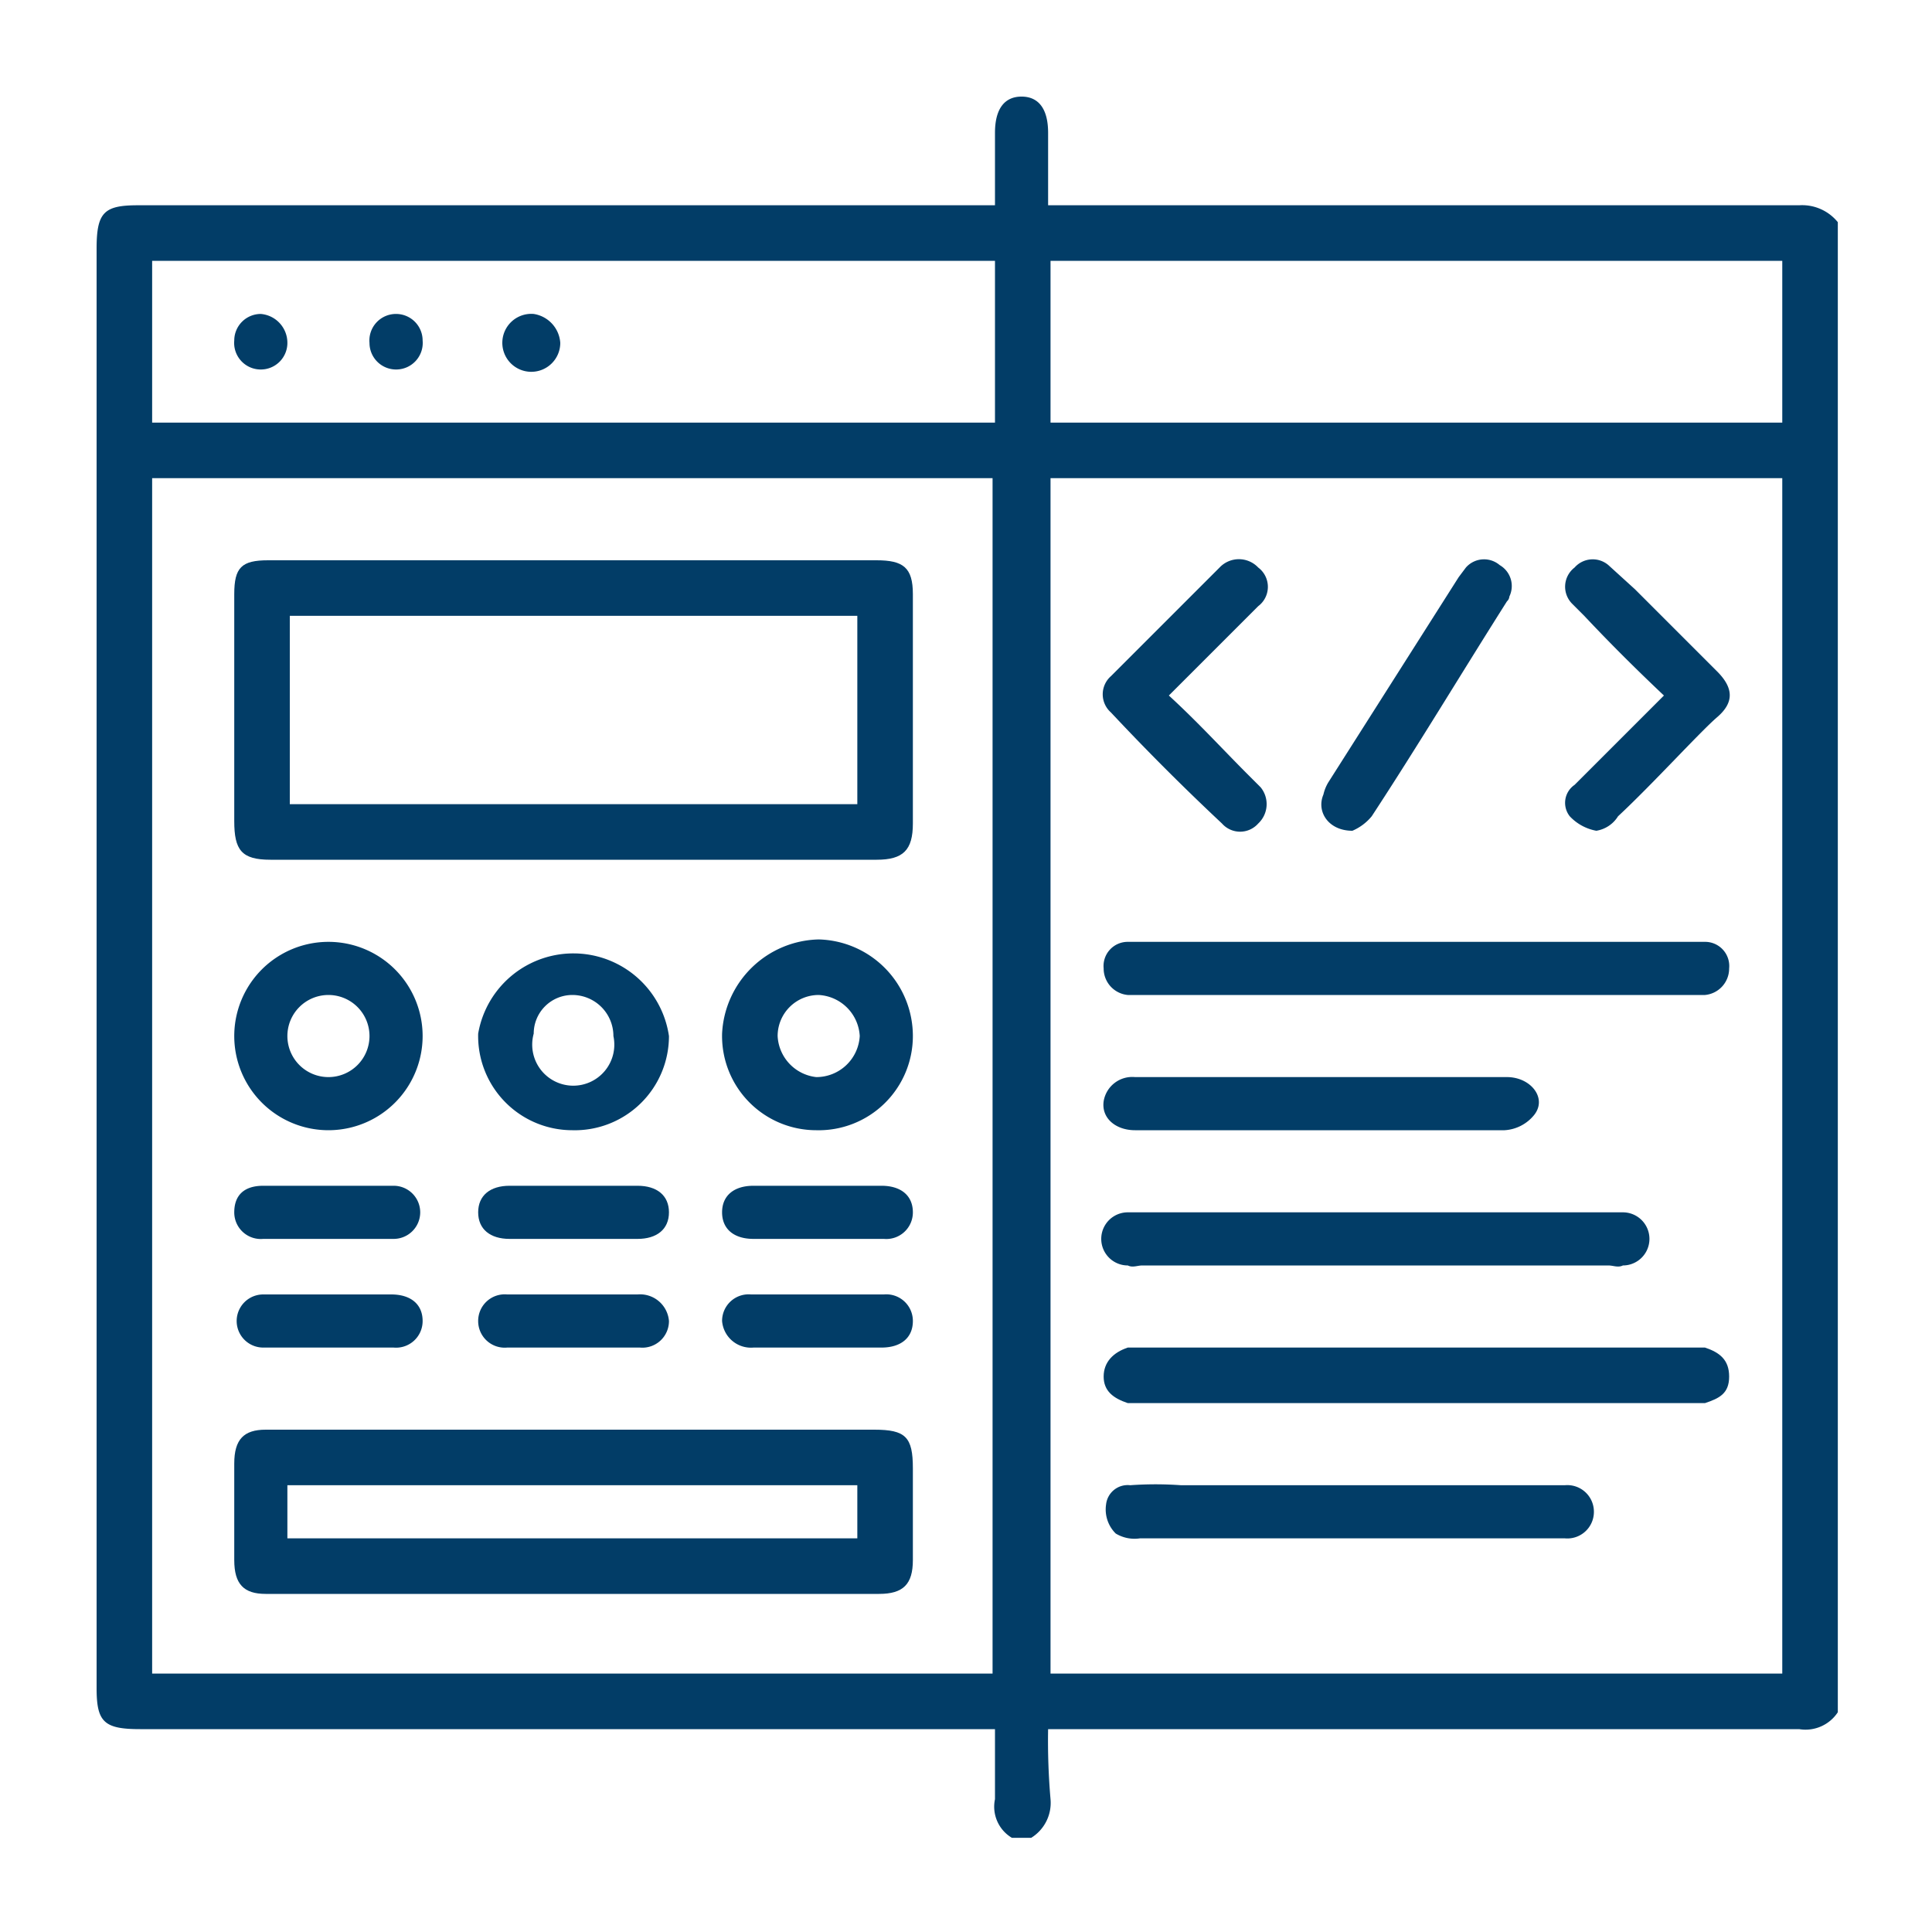 <svg id="Layer_1" data-name="Layer 1" xmlns="http://www.w3.org/2000/svg" viewBox="0 0 80 80"><defs><style>.cls-1{fill:#023d67;}</style></defs><path class="cls-1" d="M42.7,76.1h-.8a1.5,1.5,0,0,1-.7-1.6V71.6H5.8c-1.5,0-1.8-.3-1.8-1.7V10.3c0-1.5.3-1.8,1.7-1.8H41.2v-3c0-1,.4-1.5,1.1-1.5s1.1.5,1.1,1.5v3H74.5a1.9,1.9,0,0,1,1.6.7V70.9a1.6,1.6,0,0,1-1.6.7H43.4a28.1,28.1,0,0,0,.1,2.9A1.7,1.7,0,0,1,42.7,76.1Zm31.1-6.8V19.8H43.5V69.3Zm-32.7,0V19.8H6.3V69.3Zm.1-58.5H6.3v6.7H41.2Zm2.3,6.7H73.8V10.8H43.5Z"/><path class="cls-1" d="M58.6,41.2H46.7a1.1,1.1,0,0,1-1-1.1,1,1,0,0,1,1-1.1H70.6a1,1,0,0,1,1,1.1,1.1,1.1,0,0,1-1,1.1h-12Z"/><path class="cls-1" d="M58.6,58.1H46.7c-.6-.2-1-.5-1-1.1s.4-1,1-1.2H70.6c.6.2,1,.5,1,1.2s-.4.9-1,1.1h-12Z"/><path class="cls-1" d="M57,50.2H67.2a1.1,1.1,0,0,1,0,2.2c-.2.1-.4,0-.6,0H47.3c-.2,0-.4.1-.6,0a1.1,1.1,0,0,1,0-2.2H57Z"/><path class="cls-1" d="M55.8,63.7H47.2a1.5,1.5,0,0,1-1-.2,1.4,1.4,0,0,1-.4-1.2.9.9,0,0,1,1-.8,14.7,14.7,0,0,1,2.1,0H64.8A1.1,1.1,0,0,1,66,62.6a1.1,1.1,0,0,1-1.2,1.1h-9Z"/><path class="cls-1" d="M54.7,46.8H47c-.8,0-1.4-.5-1.3-1.2a1.2,1.2,0,0,1,1.3-1H62.4c1,0,1.7.9,1.1,1.6a1.7,1.7,0,0,1-1.2.6Z"/><path class="cls-1" d="M48.4,28.8c1.2,1.1,2.2,2.2,3.3,3.3l.5.5a1.1,1.1,0,0,1-.1,1.5,1,1,0,0,1-1.5,0c-1.6-1.5-3.1-3-4.6-4.6A1,1,0,0,1,46,28l4.5-4.5a1.1,1.1,0,0,1,1.6,0,1,1,0,0,1,0,1.6Z"/><path class="cls-1" d="M68.9,28.8q-1.8-1.7-3.3-3.3l-.5-.5a1,1,0,0,1,.1-1.5,1,1,0,0,1,1.4-.1l1.1,1,3.4,3.4c.7.7.7,1.3,0,1.9s-2.7,2.8-4.1,4.1a1.3,1.3,0,0,1-.9.6,2,2,0,0,1-1.1-.6.9.9,0,0,1,.2-1.3l3.2-3.2Z"/><path class="cls-1" d="M56,34.4c-1,0-1.5-.8-1.2-1.5a1.7,1.7,0,0,1,.2-.5l5.4-8.5.3-.4a1,1,0,0,1,1.4-.1,1,1,0,0,1,.4,1.3.3.3,0,0,1-.1.2c-1.9,3-3.7,6-5.6,8.9A2.1,2.1,0,0,1,56,34.4Z"/><path class="cls-1" d="M23.7,35.6H11.2c-1.2,0-1.5-.4-1.5-1.6V24.6c0-1.1.3-1.4,1.4-1.4H36.3c1.1,0,1.5.3,1.5,1.4v9.5c0,1.1-.4,1.5-1.5,1.5ZM35.5,25.5H12v7.8H35.5Z"/><path class="cls-1" d="M23.8,59.2H36.2c1.3,0,1.6.3,1.6,1.6v3.8c0,1-.4,1.4-1.4,1.4H11c-.9,0-1.3-.4-1.3-1.4v-4c0-1,.4-1.4,1.3-1.4ZM11.9,63.7H35.5V61.5H11.9Z"/><path class="cls-1" d="M9.7,42.9a3.9,3.9,0,1,1,7.8,0,3.9,3.9,0,0,1-7.8,0Zm5.6,0a1.7,1.7,0,0,0-1.7-1.7,1.7,1.7,0,1,0,1.7,1.7Z"/><path class="cls-1" d="M23.7,46.8a3.9,3.9,0,0,1-3.9-4,4,4,0,0,1,7.9.1A3.9,3.9,0,0,1,23.7,46.8Zm1.7-3.9a1.7,1.7,0,0,0-1.7-1.7,1.6,1.6,0,0,0-1.6,1.6,1.7,1.7,0,1,0,3.3.1Z"/><path class="cls-1" d="M37.8,42.9a3.9,3.9,0,0,1-4,3.9,3.9,3.9,0,0,1-3.9-4,4.1,4.1,0,0,1,4-3.9A4,4,0,0,1,37.8,42.9Zm-3.9-1.7a1.7,1.7,0,0,0-1.7,1.7,1.8,1.8,0,0,0,1.6,1.7,1.8,1.8,0,0,0,1.8-1.7A1.8,1.8,0,0,0,33.9,41.2Z"/><path class="cls-1" d="M13.5,51.3H10.9a1.1,1.1,0,0,1-1.2-1.1c0-.7.4-1.1,1.2-1.1h5.4a1.1,1.1,0,1,1,0,2.2Z"/><path class="cls-1" d="M23.7,51.3H21.1c-.8,0-1.3-.4-1.3-1.1s.5-1.1,1.3-1.1h5.3c.8,0,1.3.4,1.3,1.1s-.5,1.1-1.3,1.1Z"/><path class="cls-1" d="M33.9,49.1h2.6c.8,0,1.3.4,1.3,1.1a1.1,1.1,0,0,1-1.2,1.1H31.2c-.8,0-1.3-.4-1.3-1.1s.5-1.1,1.3-1.1Z"/><path class="cls-1" d="M13.6,53.6h2.6c.8,0,1.3.4,1.3,1.1a1.1,1.1,0,0,1-1.2,1.1H10.9a1.1,1.1,0,1,1,0-2.2Z"/><path class="cls-1" d="M23.7,55.8H21a1.1,1.1,0,0,1-1.2-1.1A1.1,1.1,0,0,1,21,53.6h5.4a1.2,1.2,0,0,1,1.3,1.1,1.1,1.1,0,0,1-1.2,1.1Z"/><path class="cls-1" d="M33.9,55.8H31.2a1.2,1.2,0,0,1-1.3-1.1,1.1,1.1,0,0,1,1.2-1.1h5.5a1.1,1.1,0,0,1,1.2,1.1c0,.7-.5,1.1-1.3,1.1Z"/><path class="cls-1" d="M11.9,14.2a1.1,1.1,0,0,1-1.1,1.1,1.1,1.1,0,0,1-1.1-1.2A1.1,1.1,0,0,1,10.8,13,1.2,1.2,0,0,1,11.9,14.2Z"/><path class="cls-1" d="M17.5,14.1a1.1,1.1,0,0,1-1.1,1.2,1.1,1.1,0,0,1-1.1-1.1A1.1,1.1,0,0,1,16.4,13,1.1,1.1,0,0,1,17.5,14.1Z"/><path class="cls-1" d="M22.1,13a1.3,1.3,0,0,1,1.1,1.2A1.2,1.2,0,1,1,22.1,13Z"/></svg>